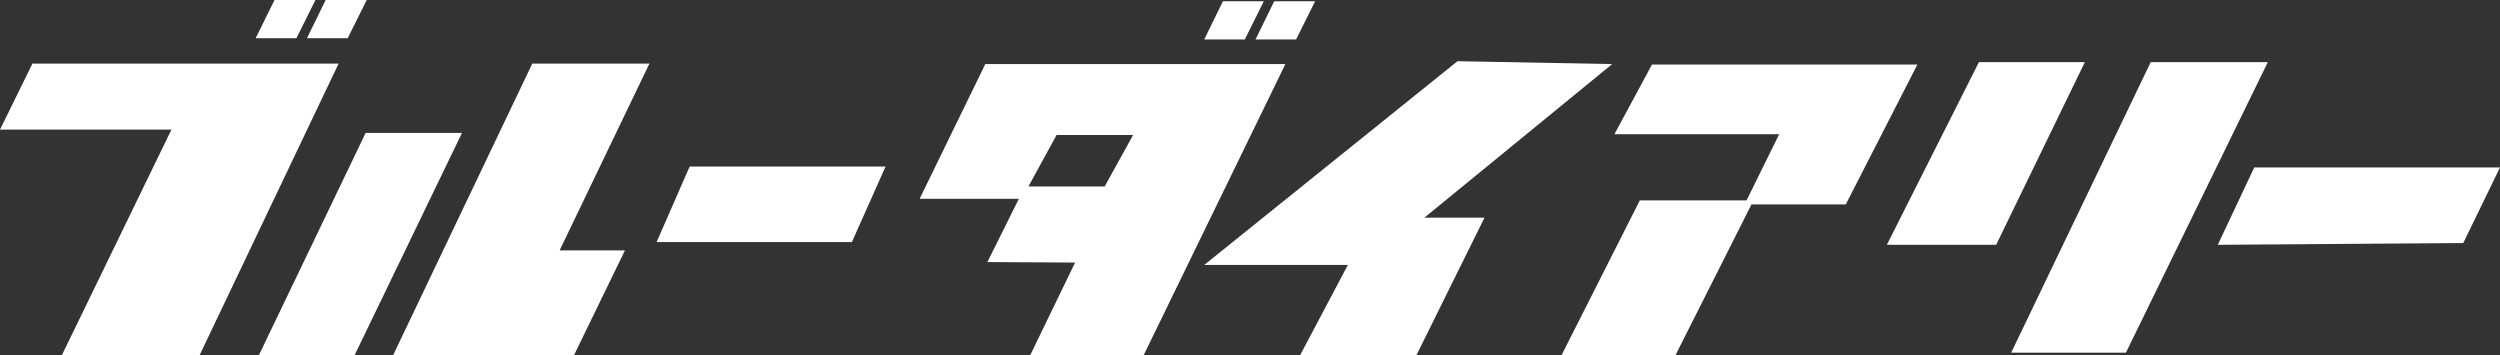 <?xml version="1.0" encoding="UTF-8"?><svg id="_レイヤー_2" xmlns="http://www.w3.org/2000/svg" viewBox="0 0 156.45 22.23"><rect x="0" y="0" width="156.45" height="22.23" fill="#333333" stroke="none"/><defs><style>.cls-1{fill:#fff;stroke-width:0px;}</style></defs><g id="contents"><polygon class="cls-1" points="2.03 3.98 21.19 3.98 12.49 22.23 3.87 22.23 10.73 8.11 0 8.11 2.03 3.98"/><polygon class="cls-1" points="16 2.39 17.18 0 19.74 0 18.55 2.39 16 2.39"/><polygon class="cls-1" points="19.21 2.39 20.38 0 22.95 0 21.76 2.39 19.21 2.39"/><polygon class="cls-1" points="22.88 8.32 16.2 22.23 22.19 22.23 28.91 8.32 22.88 8.32"/><polygon class="cls-1" points="33.31 3.98 24.6 22.23 35.92 22.23 39.11 15.67 35.02 15.67 40.64 3.98 33.31 3.98"/><polygon class="cls-1" points="43.16 10.42 41.09 15.15 53.31 15.15 55.42 10.42 43.16 10.42"/><path class="cls-1" d="M61.66,4.01l-4.11,8.43h6.21l-1.97,3.96,5.49.03-2.81,5.8h7.1l8.87-18.22h-18.77ZM69.14,11.67h-4.78l1.76-3.22h4.79l-1.78,3.22Z"/><polygon class="cls-1" points="75.36 2.47 76.53 .08 79.09 .08 77.9 2.47 75.36 2.47"/><polygon class="cls-1" points="78.57 2.47 79.74 .08 82.3 .08 81.11 2.47 78.57 2.47"/><polygon class="cls-1" points="91.21 3.83 75.36 16.58 84.35 16.58 81.36 22.23 88.64 22.23 92.9 13.62 89.14 13.62 100.89 4.01 91.21 3.83"/><polygon class="cls-1" points="103.38 4.04 101.03 8.4 111.34 8.4 109.3 12.54 102.62 12.54 97.72 22.23 104.85 22.23 109.61 12.79 115.51 12.79 119.99 4.04 103.38 4.04"/><polygon class="cls-1" points="123.84 3.89 118.08 15.32 124.92 15.32 130.47 3.89 123.84 3.89"/><polygon class="cls-1" points="134.59 3.89 125.86 22.07 133.04 22.07 141.92 3.89 134.59 3.89"/><polygon class="cls-1" points="141.07 10.48 138.79 15.32 154.15 15.21 156.45 10.48 141.07 10.48"/></g></svg>